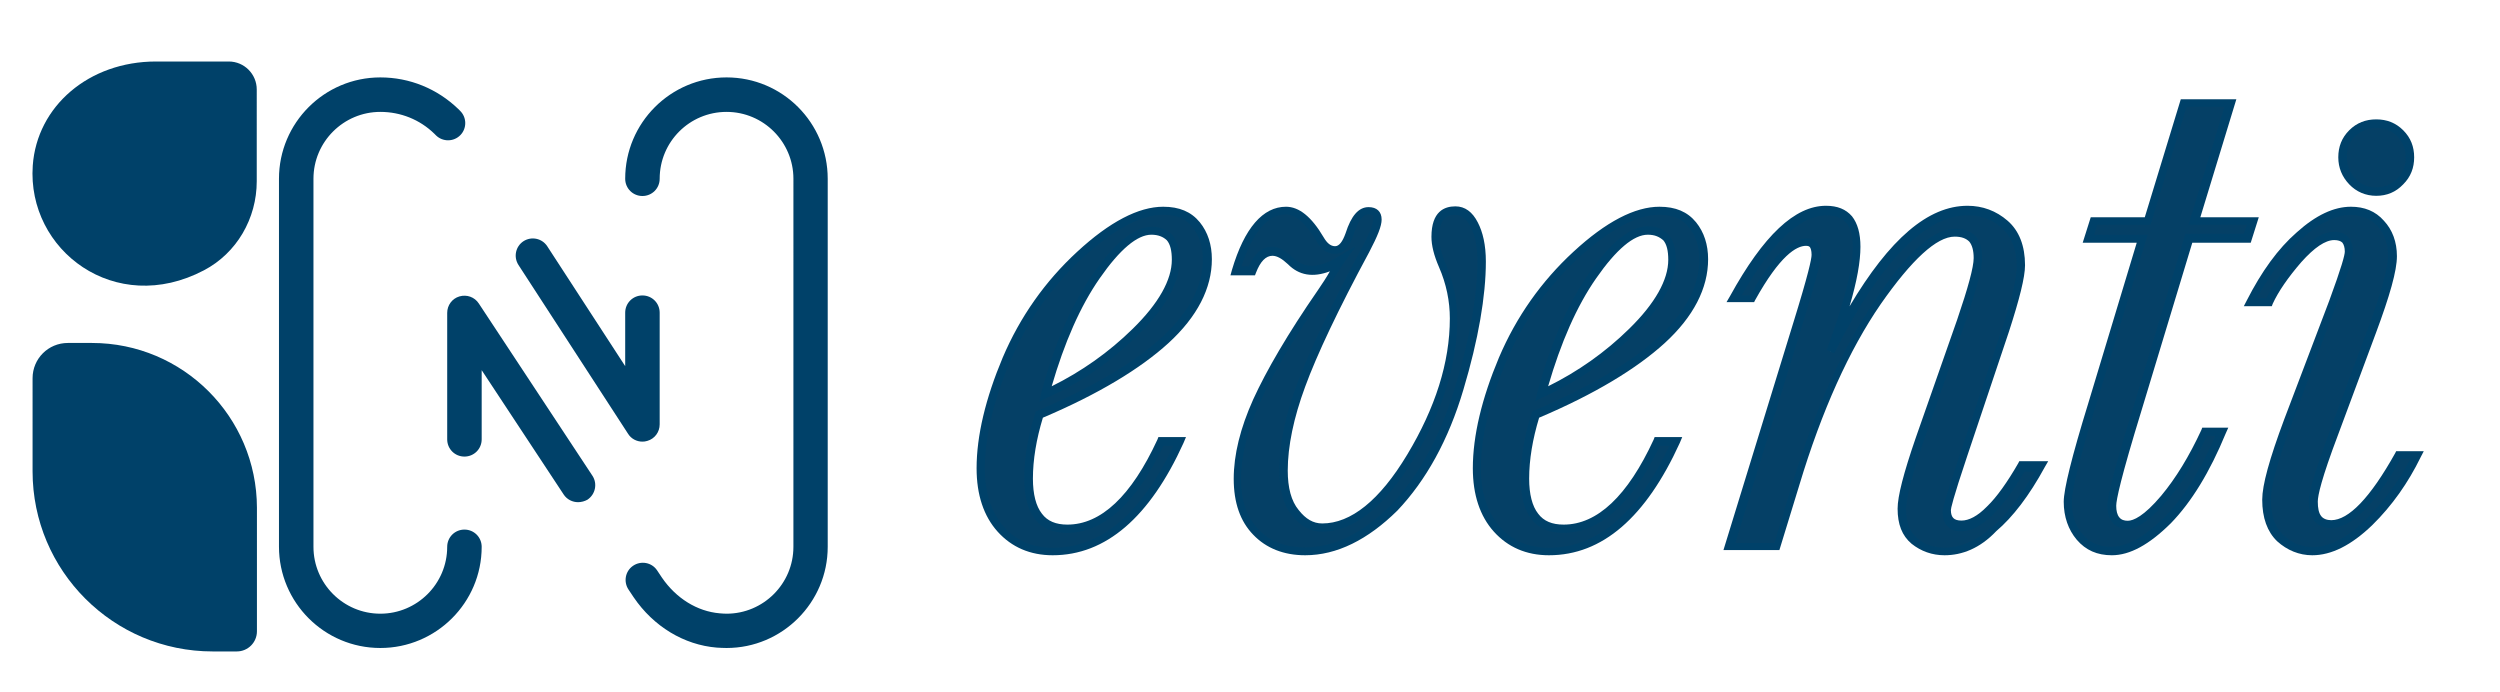 <?xml version="1.0" encoding="utf-8"?>
<!-- Generator: Adobe Illustrator 25.0.0, SVG Export Plug-In . SVG Version: 6.00 Build 0)  -->
<svg version="1.1" id="Livello_1" xmlns="http://www.w3.org/2000/svg" xmlns:xlink="http://www.w3.org/1999/xlink" x="0px" y="0px"
	 viewBox="0 0 1304.8 361.4" style="enable-background:new 0 0 1304.8 361.4;" xml:space="preserve">
<style type="text/css">
	.st0{fill:#004169;}
	.st1{fill:#054066;}
</style>
<g>
	<path class="st0" d="M379.2,338.2c-1.7,0-3.4-0.1-5.1-0.2c-17.1-1.4-33-11-43.4-26.3l-2.6-3.9c-2.8-4.1-1.8-9.7,2.3-12.5
		c4.1-2.8,9.7-1.8,12.5,2.3l2.6,3.9c7.4,10.8,18.4,17.6,30.1,18.6c1.2,0.1,2.4,0.2,3.6,0.2c19.2,0,34.9-15.6,34.9-34.9V93.3
		c0-19.2-15.6-34.9-34.9-34.9S344.3,74,344.3,93.3c0,5-4,9-9,9s-9-4-9-9c0-29.2,23.7-52.9,52.9-52.9S432,64.1,432,93.3v192.1
		C432,314.5,408.3,338.2,379.2,338.2z M198.5,338.2c-29.2,0-52.9-23.7-52.9-52.9v-192c0-29.2,23.7-52.9,52.9-52.9
		c15.3,0,29.7,5.9,40.7,16.5l0.9,0.9c3.6,3.5,3.6,9.2,0.2,12.7c-3.5,3.6-9.2,3.6-12.7,0.2l-0.9-0.9c-7.6-7.4-17.6-11.4-28.2-11.4
		c-19.2,0-34.9,15.6-34.9,34.9v192.1c0,19.2,15.6,34.9,34.9,34.9c19.2,0,34.9-15.6,34.9-34.9c0-5,4-9,9-9s9,4,9,9
		C251.4,314.5,227.7,338.2,198.5,338.2z M301.7,262.1c-2.9,0-5.8-1.4-7.5-4l-42.8-64.9v36.1c0,5-4,9-9,9s-9-4-9-9v-66
		c0-4,2.6-7.5,6.4-8.6c3.8-1.1,7.9,0.3,10.1,3.7l59.3,89.9c2.7,4.1,1.6,9.7-2.6,12.5C305.2,261.6,303.4,262.1,301.7,262.1z
		 M335.3,230.5c-3,0-5.9-1.5-7.5-4.1l-57.2-88.1c-2.7-4.2-1.5-9.7,2.6-12.4c4.2-2.7,9.7-1.5,12.4,2.6l40.7,62.6v-27.9c0-5,4-9,9-9
		s9,4,9,9v58.3c0,4-2.6,7.5-6.4,8.6C337,230.4,336.1,230.5,335.3,230.5z"/>
</g>
<g id="Logogram">
	<path class="st0" d="M119.4,32.1h-38c-35.1,0-62.1,23.4-64.3,54.3c-3.1,44.3,43.1,79,89.3,54.7c17.2-9,27.6-27.1,27.6-46.5V46.7
		C134,38.7,127.5,32.1,119.4,32.1z"/>
	<path class="st0" d="M48,179H35.4c-10.2,0-18.4,8.2-18.4,18.4V246c0,51.9,42.1,94,94,94h12.6c5.8,0,10.5-4.7,10.5-10.5V265
		C134,217.5,95.5,179,48,179z"/>
</g>
<path class="st1" d="M549.4,287.7c26.9,0,49.1-19.1,66.3-57.4h-9.7c-14.1,30.3-30.3,45.4-49.1,45.4c-6.5,0-11.7-2.1-15.1-6.5
	c-3.4-4.4-5-11-5-19.6c0-10.4,1.8-21.7,5.7-33.4c29.2-12.5,51.2-25.3,65.8-38.9c14.6-13.6,21.9-27.4,21.9-42c0-7-2.1-13.1-6-18
	c-3.9-4.7-9.7-7.3-17.2-7.3c-12.3,0-26.9,7.6-43.3,23c-16.7,15.4-29.5,33.4-38.4,54.5c-9.1,21.1-13.6,40.2-13.6,56.9
	c0,13.3,3.4,23.8,10.4,31.6C529.3,283.8,538.2,287.7,549.4,287.7z M572.1,144.2c11-15.7,20.6-23.8,28.7-23.8c4.2,0,7.3,1.3,9.4,3.7
	c2.1,2.6,3.1,6.3,3.1,11.5c0,11.2-7,23.8-20.9,37.6c-13.8,13.8-29.8,24.5-47.2,32.6C552.3,180.5,561.2,159.8,572.1,144.2z"/>
<path class="st0" d="M549.4,289.8c-11.7,0-21.4-4.2-28.7-12.3c-7.3-8.1-11-19.3-11-33.1c0-17,4.7-36.5,13.6-57.7
	c9.1-21.4,22.2-39.9,38.9-55.3c17-15.7,32.1-23.5,44.9-23.5c8.4,0,14.6,2.6,19.1,8.1c4.2,5.2,6.3,11.7,6.3,19.3
	c0,15.1-7.6,30-22.7,43.8c-14.6,13.3-36.5,26.6-65.5,38.9c-3.4,11.2-5.2,21.9-5.2,31.8c0,8.1,1.6,14.4,4.7,18.3
	c2.9,3.9,7.3,5.7,13.3,5.7c17.5,0,33.4-14.9,47-44.4l0.5-1.3h14.4l-1.3,3.1C600.1,270,577.1,289.8,549.4,289.8z M607.1,112.1
	c-11.7,0-25.8,7.6-42,22.4c-16.2,15.1-29,33.1-37.8,54c-8.9,20.9-13.3,39.7-13.3,56.1c0,12.8,3.4,22.7,9.9,30.3
	c6.5,7.3,14.9,11,25.6,11c25.3,0,46.5-18,62.9-53.2h-5.2c-14.4,30.3-31.3,45.4-50.4,45.4c-7.3,0-13.1-2.3-16.7-7.3
	c-3.7-4.7-5.5-11.7-5.5-20.9c0-10.7,1.8-22.2,5.7-34.2l0.3-1l0.8-0.3c29-12.3,50.9-25.3,65.3-38.6c14.1-13.1,21.1-26.6,21.1-40.5
	c0-6.5-1.8-12.3-5.5-16.7C619.1,114.2,614.2,112.1,607.1,112.1z M542.4,209.7l1-4.4c6.8-25.6,15.9-46.5,27.1-62.4
	c11.5-16.4,21.7-24.5,30.5-24.5c5,0,8.6,1.6,11,4.4c2.3,2.9,3.7,7.3,3.7,12.8c0,11.7-7.3,25.1-21.7,39.2
	c-14.1,13.8-30,25.1-47.8,32.9L542.4,209.7z M600.9,122.5c-7.3,0-16.4,7.6-26.9,22.7c-10.2,14.6-18.5,33.7-25.1,56.4
	c15.4-7.6,29.8-17.7,42.3-30c13.6-13.3,20.4-25.6,20.4-36c0-4.7-0.8-8.1-2.6-10.2C607.1,123.6,604.5,122.5,600.9,122.5z"/>
<path class="st1" d="M727.4,264.8c14.9-15.1,26.1-36,33.9-62.1c7.8-26.1,11.7-48.3,11.7-66.3c0-8.1-1.3-14.6-3.9-19.3
	c-2.6-4.7-6-7-9.9-7c-6.8,0-10.4,4.7-10.4,13.8c0,4.2,1.3,9.1,3.7,14.9c3.9,9.1,6,18.5,6,27.7c0,23.2-7.6,47.2-22.4,72
	s-30.3,37.1-46.2,37.1c-5.2,0-9.9-2.6-14.1-7.8s-6-12.5-6-21.9c0-13.1,3.1-27.9,9.1-44.6c6.3-16.7,17.5-39.9,33.7-70.5
	c4.2-7.8,6.3-13.3,6.3-15.9c0-2.9-1.6-4.4-4.7-4.4c-4.2,0-7.3,4.2-9.9,12.3c-1.8,5.5-4.2,8.4-7.6,8.4c-3.1,0-5.7-1.8-7.8-5.7
	c-5.7-9.9-11.7-14.9-17.7-14.9c-11.2,0-19.8,10.4-26.1,31.6h8.4c2.6-6.8,6-10.2,10.4-10.2c2.9,0,6,1.6,9.7,5c3.1,3.1,7,5,11.5,5
	c4.4,0,9.1-1.6,14.6-5c-0.8,1-1.8,2.9-3.7,6c-2.1,3.7-4.2,7.3-6.8,10.7c-15.7,23-26.9,41.8-33.4,56.6c-6.5,14.9-9.9,28.4-9.9,40.7
	c0,11.7,3.1,20.9,9.7,27.7c6.5,6.5,14.9,9.9,25.6,9.9C697.2,287.5,712.8,279.9,727.4,264.8z"/>
<path class="st0" d="M681.2,289.8c-11.2,0-20.4-3.7-27.1-10.7c-6.8-7-10.2-16.7-10.2-29.2c0-12.5,3.4-26.4,10.2-41.5
	c6.8-14.9,18-34.2,33.7-56.9c2.3-3.4,4.4-6.5,6.3-9.9c-8.9,3.4-16.2,2.1-21.9-3.7c-3.1-2.9-5.7-4.4-8.1-4.4c-3.4,0-6.3,2.9-8.6,8.9
	l-0.5,1.3h-12.8l0.8-2.9c6.5-21.9,16.2-32.9,28.2-32.9c6.8,0,13.3,5.2,19.6,15.9c1.8,3.1,3.7,4.7,6,4.7c2.1,0,3.9-2.3,5.5-6.8
	c2.9-9.1,6.8-13.6,12-13.6c4.2,0,6.8,2.3,6.8,6.5c0,3.4-2.1,8.6-6.5,17c-16.2,30-27.4,53.8-33.4,70.2c-6,16.2-9.1,31.1-9.1,43.8
	c0,8.9,1.8,15.9,5.7,20.6c3.7,4.7,7.6,7,12.3,7c14.9,0,30-12,44.4-36c14.6-24.3,22.2-48,22.2-71c0-8.9-1.8-18-5.7-26.9
	c-2.6-6-3.9-11.2-3.9-15.7c0-13.3,6.8-15.9,12.5-15.9c5,0,8.9,2.9,11.7,8.4c2.6,5,4.2,11.7,4.2,20.4c0,18-3.9,40.7-11.7,66.8
	c-7.8,26.4-19.6,47.5-34.5,63.2C713.9,281.7,697.7,289.8,681.2,289.8z M707.6,128.5l-6.3,8.9c-0.5,0.5-1.3,2.1-3.7,5.7
	c-2.1,3.7-4.4,7.3-6.8,11c-15.7,22.7-26.9,41.5-33.4,56.4c-6.5,14.6-9.7,27.9-9.7,39.7c0,11.2,3.1,19.8,9.1,26.1
	c6,6.3,14.1,9.4,24.3,9.4c15.4,0,30.5-7.6,44.9-22.2c14.4-14.9,25.6-35.5,33.4-61.3c7.8-25.8,11.7-48,11.7-65.8
	c0-7.8-1.3-13.8-3.7-18.3c-2.1-3.9-4.7-6-8.1-6c-3.7,0-8.1,1.3-8.1,11.7c0,3.9,1,8.6,3.4,14.1c3.9,9.4,6,19.1,6,28.4
	c0,23.5-7.6,48.3-22.7,73.1c-15.4,25.3-31.6,38.1-48,38.1c-6,0-11.2-2.9-15.7-8.6c-4.4-5.5-6.5-13.3-6.5-23.5
	c0-13.3,3.1-28.7,9.4-45.4s17.5-40.5,33.7-70.7c5-9.4,6-13.3,6-15.1c0-1.6-0.3-2.3-2.6-2.3c-3.7,0-6.3,5.7-7.8,10.7
	c-2.1,6.5-5.2,9.9-9.7,9.9c-3.9,0-7.3-2.3-9.7-6.8c-5.5-9.1-10.7-13.8-15.9-13.8c-9.4,0-17.2,9.1-23.2,27.1h3.9
	c2.9-6.8,7-10.2,12-10.2c3.4,0,7,1.8,11,5.7c5.7,5.7,13.6,5.7,23.5-0.5L707.6,128.5z"/>
<path class="st1" d="M867.3,177.1c14.6-13.6,21.9-27.4,21.9-42c0-7.3-2.1-13.1-6-18c-3.9-4.7-9.7-7.3-17.2-7.3
	c-12.3,0-26.9,7.6-43.3,23c-16.7,15.4-29.5,33.4-38.4,54.5c-9.1,21.1-13.6,40.2-13.6,56.9c0,13.3,3.4,23.8,10.4,31.6
	c7,7.8,15.9,11.7,27.1,11.7c26.9,0,49.1-19.1,66.3-57.4H865c-14.1,30.3-30.3,45.4-49.1,45.4c-6.5,0-11.7-2.1-15.1-6.5
	c-3.4-4.4-5-11-5-19.6c0-10.4,1.8-21.7,5.7-33.4C830.8,203.7,852.7,190.6,867.3,177.1z M831.3,144.2c11-15.7,20.6-23.8,28.7-23.8
	c4.2,0,7.3,1.3,9.4,3.7c2.1,2.6,3.1,6.3,3.1,11.5c0,11.2-7,23.8-20.9,37.6s-29.8,24.5-47.2,32.6
	C811.2,180.5,820.1,159.8,831.3,144.2z"/>
<path class="st0" d="M808.4,289.8c-11.7,0-21.4-4.2-28.7-12.3c-7.3-8.1-11-19.3-11-33.1c0-17,4.7-36.5,13.6-57.7
	c9.1-21.4,22.2-39.9,38.9-55.3c17-15.7,32.1-23.5,44.9-23.5c8.4,0,14.6,2.6,19.1,8.1c4.2,5.2,6.3,11.7,6.3,19.3
	c0,15.1-7.6,30-22.7,43.8c-14.6,13.3-36.5,26.6-65.5,38.9c-3.4,11.2-5.2,21.9-5.2,31.8c0,8.1,1.6,14.4,4.7,18.3
	c2.9,3.9,7.3,5.7,13.3,5.7c17.5,0,33.4-14.9,47-44.4l0.5-1.3h14.4l-1.3,3.1C859,270,836.3,289.8,808.4,289.8z M866,112.1
	c-11.7,0-25.8,7.6-42,22.4c-16.2,15.1-29,33.1-37.8,54s-13.3,39.7-13.3,56.1c0,12.8,3.4,22.7,9.9,30.3c6.5,7.3,14.9,11,25.6,11
	c25.3,0,46.2-18,62.9-53.2h-5c-14.4,30.3-31.3,45.4-50.4,45.4c-7.3,0-13.1-2.3-16.7-7.3c-3.7-4.7-5.5-11.7-5.5-20.9
	c0-10.7,1.8-22.2,5.7-34.2l0.3-1l0.8-0.3c29-12.3,50.9-25.3,65.3-38.6c14.1-13.1,21.1-26.6,21.1-40.5c0-6.5-1.8-12.3-5.5-16.7
	C878,114.2,873.1,112.1,866,112.1z M801.3,209.4l1-4.4c6.8-25.3,15.9-46.5,27.1-62.4c11.5-16.4,21.7-24.5,30.5-24.5
	c5,0,8.6,1.6,11,4.4s3.7,7.3,3.7,12.8c0,11.7-7.3,25.1-21.7,39.2c-14.1,13.8-30,25.1-47.8,32.9L801.3,209.4z M860,122.5
	c-7.3,0-16.4,7.6-26.9,22.7c-10.2,14.6-18.5,33.7-25.1,56.4c15.4-7.6,29.8-17.7,42.3-30c13.6-13.3,20.4-25.6,20.4-36
	c0-4.7-0.8-8.1-2.6-10.2C866,123.6,863.7,122.5,860,122.5z"/>
<path class="st1" d="M1038.4,267.1c-5.2,5.2-10.2,7.8-14.9,7.8c-2.3,0-4.2-0.5-5.5-1.8c-1.3-1.3-1.8-3.1-1.8-5.7
	c0-2.1,2.9-11.7,8.6-29.2l21.7-64.7c5.5-16.7,8.4-27.9,8.4-34.2c0-9.4-2.9-16.7-8.4-21.7c-5.5-5-12-7.3-19.6-7.3
	c-23.2,0-47,24.5-71.5,73.3c9.1-24.3,13.6-42.3,13.6-54c0-6.5-1.3-11.2-3.9-14.6c-2.6-3.1-6.5-4.7-12-4.7c-15.1,0-31.3,15.4-48,46.2
	h9.4c11-19.8,20.4-29.8,28.4-29.8c1.8,0,3.1,0.5,3.9,1.6c0.8,1,1.3,2.9,1.3,5c0,3.1-3.1,15.4-9.7,36.5l-35.8,115.4h24.8l9.9-32.6
	c12-39.2,26.1-70.7,42.8-95c16.7-24.3,30-36.3,40.2-36.3c4.2,0,7,1,9.1,3.1c2.1,2.1,2.9,5.5,2.9,9.9c0,5-2.9,15.9-8.6,32.9
	l-21.7,61.9c-6.3,18-9.4,30-9.4,36.3c0,7.3,2.1,12.8,6.5,16.4c4.4,3.7,9.7,5.5,15.7,5.5c8.9,0,17.5-3.7,25.8-11
	c8.4-7.3,16.7-18.3,24.8-32.9h-10.4C1049.4,254.3,1043.6,261.9,1038.4,267.1z"/>
<path class="st0" d="M1014.9,289.8c-6.5,0-12.3-2.1-17.2-6c-5-4.2-7.3-10.2-7.3-18.3c0-6.5,3.1-18.5,9.4-36.8l21.7-61.9
	c5.7-16.7,8.6-27.4,8.6-32.1c0-3.9-0.8-6.8-2.3-8.6c-1.6-1.6-3.9-2.6-7.6-2.6c-9.4,0-22.4,12-38.6,35.2
	c-16.4,23.8-30.8,55.6-42.5,94.5l-10.4,33.9h-29.2L935.8,169c8.1-26.1,9.7-33.9,9.7-36c0-2.3-0.5-3.4-0.8-3.9
	c-0.3-0.3-0.5-0.8-2.1-0.8c-5,0-13.6,5-26.6,28.4l-0.5,1h-14.4l1.8-3.1c17.5-31.8,33.9-47.2,50.1-47.2c6,0,10.4,1.8,13.6,5.5
	c2.9,3.7,4.4,8.9,4.4,15.9c0,7.6-1.8,18-5.7,31.1c20.9-35.2,41-52.5,61.6-52.5c7.8,0,14.9,2.6,20.9,7.8s9.1,13.1,9.1,23.2
	c0,6.3-2.9,17.7-8.4,34.7l-21.7,64.7c-7.8,23.2-8.6,27.7-8.6,28.4c0,2.1,0.5,3.4,1.3,4.2c0.8,0.8,2.1,1.3,4.2,1.3
	c3.9,0,8.4-2.3,13.3-7.3l0,0c5.2-5,10.7-12.8,16.4-22.7l0.5-1h15.1l-1.8,3.1c-8.1,14.9-16.7,26.1-25.3,33.4
	C1033.4,286.2,1024,289.8,1014.9,289.8z M1020.4,119.4c4.7,0,8.4,1.3,10.7,3.9c2.3,2.6,3.4,6.5,3.4,11.5c0,5.2-2.9,16.2-8.9,33.7
	l-21.7,61.9c-6,17.7-9.1,29.5-9.1,35.5c0,6.8,1.8,11.5,5.7,14.9s8.6,5,14.4,5c8.4,0,16.4-3.4,24.5-10.4c7.6-6.5,15.1-16.4,22.7-29.2
	h-5.5c-5.7,9.9-11.5,17.5-16.7,22.7c-5.7,5.5-11.2,8.4-16.4,8.4c-3.1,0-5.5-0.8-7-2.6c-1.8-1.6-2.6-4.2-2.6-7.3c0-1.6,1-6.5,8.9-30
	l21.7-64.7c5.5-16.4,8.1-27.7,8.1-33.4c0-8.9-2.6-15.4-7.6-20.1c-5.2-4.7-11.2-6.8-18-6.8c-22.2,0-45.7,24.3-69.7,72l-3.9-1.8
	c8.9-24,13.6-42,13.6-53.2c0-6-1-10.4-3.4-13.1c-2.3-2.6-5.5-3.9-10.2-3.9c-13.8,0-28.7,14.1-44.4,41.8h4.4
	c11.2-19.8,20.9-29.8,29.8-29.8c3.1,0,4.7,1.3,5.5,2.6c1,1.6,1.6,3.7,1.6,6.3c0,2.1-1,8.4-9.9,37.1l-34.7,113h20.4l9.4-31.1
	c12-39.2,26.4-71.3,43.1-95.5C995.3,131.4,1009.2,119.4,1020.4,119.4z"/>
<path class="st1" d="M1129.6,260.3c-7.8,9.1-14.1,13.8-19.1,13.8c-2.6,0-4.7-0.8-6.3-2.6c-1.3-1.6-2.1-4.2-2.1-7.3
	c0-4.7,4.4-21.7,13.3-50.9l26.9-88.7h30.5l2.9-8.9h-30.5l18.8-61.6h-24.3l-18.8,61.6H1093l-2.9,8.9h27.9l-26.1,86.7
	c-8.4,27.4-12.5,44.4-12.5,50.9c0,7.6,2.1,13.6,6.3,18.5s9.7,7.3,16.4,7.3c8.9,0,18.5-5.2,29.2-15.9c10.7-10.7,20.1-26.1,28.4-46.2
	h-9.1C1144.5,239.4,1137.4,251.2,1129.6,260.3z"/>
<path class="st0" d="M1102.2,289.8c-7.6,0-13.6-2.6-18.3-8.1c-4.4-5.2-6.8-12-6.8-19.8c0-6.5,4.2-23.5,12.8-51.4l25.3-83.8H1087
	l4.2-13.3h28.2l18.8-61.6h29l-18.8,61.6h30.5l-4.2,13.3h-30.5l-26.4,87.2c-11,35.8-13.3,47-13.3,50.1c0,2.6,0.5,4.7,1.6,6
	c1,1.3,2.6,1.8,4.4,1.8c2.9,0,8.4-2.3,17.5-13.1l0,0c7.6-9.1,14.6-20.6,20.9-34.2l0.5-1.3h13.6l-1.3,2.9c-8.4,20.4-18,36-28.7,47
	C1121.7,284.3,1111.6,289.8,1102.2,289.8z M1093,122.5h27.9l-27.1,89.3c-8.4,27.1-12.5,44.1-12.5,50.1c0,6.8,1.8,12.5,5.7,17
	c3.7,4.4,8.6,6.5,14.9,6.5c8.1,0,17.5-5.2,27.7-15.4c9.9-9.9,18.8-24.3,26.6-42.5h-4.4c-6.3,13.6-13.1,25.1-20.9,33.9l0,0
	c-8.4,9.9-15.1,14.6-20.6,14.6c-3.4,0-6-1-7.8-3.4c-1.8-2.1-2.6-5-2.6-8.9c0-5,4.4-21.9,13.6-51.4l27.1-90.3h30.5l1.6-4.7h-30.5
	l18.8-61.6h-19.8l-18.8,61.6h-27.9L1093,122.5z"/>
<g>
	<path class="st1" d="M1216.2,273.4c-2.9,0-5.2-1-6.8-2.9c-1.6-2.1-2.3-5-2.3-8.9c0-5,3.7-17,10.7-36l19.6-52.7
		c7-19.1,10.7-32.1,10.7-39.4c0-7-2.1-12.8-6-17c-4.2-4.4-9.4-6.5-15.7-6.5c-8.4,0-17.2,4.2-26.6,12.8c-9.7,8.6-18,20.1-25.6,35h9.7
		c2.9-6.5,8.1-14.1,15.4-22.2c7.3-8.1,13.6-12.3,18.8-12.3c2.6,0,4.4,0.8,5.7,2.1c1.3,1.3,1.8,3.4,1.8,6c0,3.1-2.6,12-8.1,26.4
		l-23.5,61.9c-7.6,20.4-11.5,33.9-11.5,41.2c0,8.9,2.3,15.4,7.3,20.1c4.7,4.4,10.4,6.8,16.7,6.8c9.4,0,19.3-5,29.5-15.1
		c10.2-10.2,18.5-21.9,24.8-35h-9.7C1237.9,261.4,1226.2,273.4,1216.2,273.4z"/>
	<path class="st0" d="M1206.8,289.8c-6.8,0-13.1-2.6-18.3-7.3c-5.2-5-7.8-12.3-7.8-21.7c0-7.6,3.7-21.1,11.5-42l23.5-61.9
		c6.5-17.7,8.1-23.8,8.1-25.6c0-2.1-0.5-3.7-1.3-4.7c-0.8-0.8-2.3-1.3-4.2-1.3c-4.7,0-10.4,3.9-17.2,11.5c-7,8.1-12,15.4-14.9,21.7
		l-0.5,1.3h-14.6l1.6-3.1c7.6-14.9,16.2-26.9,26.1-35.5c9.9-8.9,19.3-13.3,28.2-13.3c7,0,12.8,2.3,17.2,7.3c4.4,4.7,6.8,11,6.8,18.5
		c0,7.6-3.7,20.6-11,40.2l-19.6,52.7c-8.9,23.5-10.7,32.1-10.7,35.2c0,3.4,0.5,6,1.8,7.6c1,1.3,2.9,2.1,5.2,2.1
		c9.1,0,20.4-11.7,33.4-35l0.5-1h14.4l-1.6,3.1c-6.5,13.3-14.9,25.3-25.3,35.5C1227.2,284.6,1216.8,289.8,1206.8,289.8z M1218.1,121
		c3.1,0,5.7,0.8,7.3,2.6c1.6,1.8,2.6,4.4,2.6,7.6c0,2.1-0.8,7.3-8.4,27.1l-23.2,61.9c-7.6,20.1-11.2,33.7-11.2,40.5
		c0,8.1,2.1,14.4,6.5,18.5c4.4,4.2,9.4,6.3,15.4,6.3c8.9,0,18.3-5,27.9-14.6c9.1-9.1,17-19.6,23-31.3h-5c-13.8,24.3-25.8,36-36.5,36
		c-3.7,0-6.5-1.3-8.6-3.7c-1.8-2.3-2.9-5.7-2.9-10.2c0-5.2,3.7-17.2,11-36.8l19.6-52.7c7-18.8,10.7-31.8,10.7-38.6
		c0-6.5-1.8-11.7-5.5-15.7c-3.7-3.9-8.4-5.7-14.1-5.7c-7.6,0-16.2,4.2-25.3,12.3c-8.6,7.8-16.4,18.3-23.5,31.1h5
		c3.1-6.5,8.1-13.8,15.1-21.4C1205.3,125.4,1212.1,121,1218.1,121z"/>
</g>
<g>
	<path class="st1" d="M1240.2,100.1c5,0,9.1-1.8,12.5-5.2c3.4-3.4,5.2-7.8,5.2-12.5s-1.8-9.1-5.2-12.5c-3.4-3.4-7.6-5.2-12.5-5.2
		c-5,0-9.1,1.8-12.5,5.2c-3.4,3.4-5.2,7.6-5.2,12.5c0,4.7,1.6,8.9,5,12.5C1231.1,98.2,1235.3,100.1,1240.2,100.1z"/>
	<path class="st0" d="M1240.2,102.2c-5.5,0-10.4-2.1-14.1-6c-3.7-3.9-5.7-8.6-5.7-14.1s1.8-10.2,5.7-14.1c3.9-3.9,8.6-5.7,14.1-5.7
		s10.2,1.8,14.1,5.7s5.7,8.6,5.7,14.1s-1.8,10.2-5.7,14.1C1250.4,100.3,1245.7,102.2,1240.2,102.2z M1240.2,66.7
		c-4.4,0-7.8,1.6-11,4.4c-3.1,2.9-4.4,6.5-4.4,11c0,4.2,1.6,7.8,4.4,11c2.9,3.1,6.5,4.7,11,4.7c4.4,0,7.8-1.6,11-4.7
		c3.1-3.1,4.4-6.8,4.4-11c0-4.4-1.6-7.8-4.4-11C1248.3,68.2,1244.7,66.7,1240.2,66.7z"/>
</g>
</svg>
